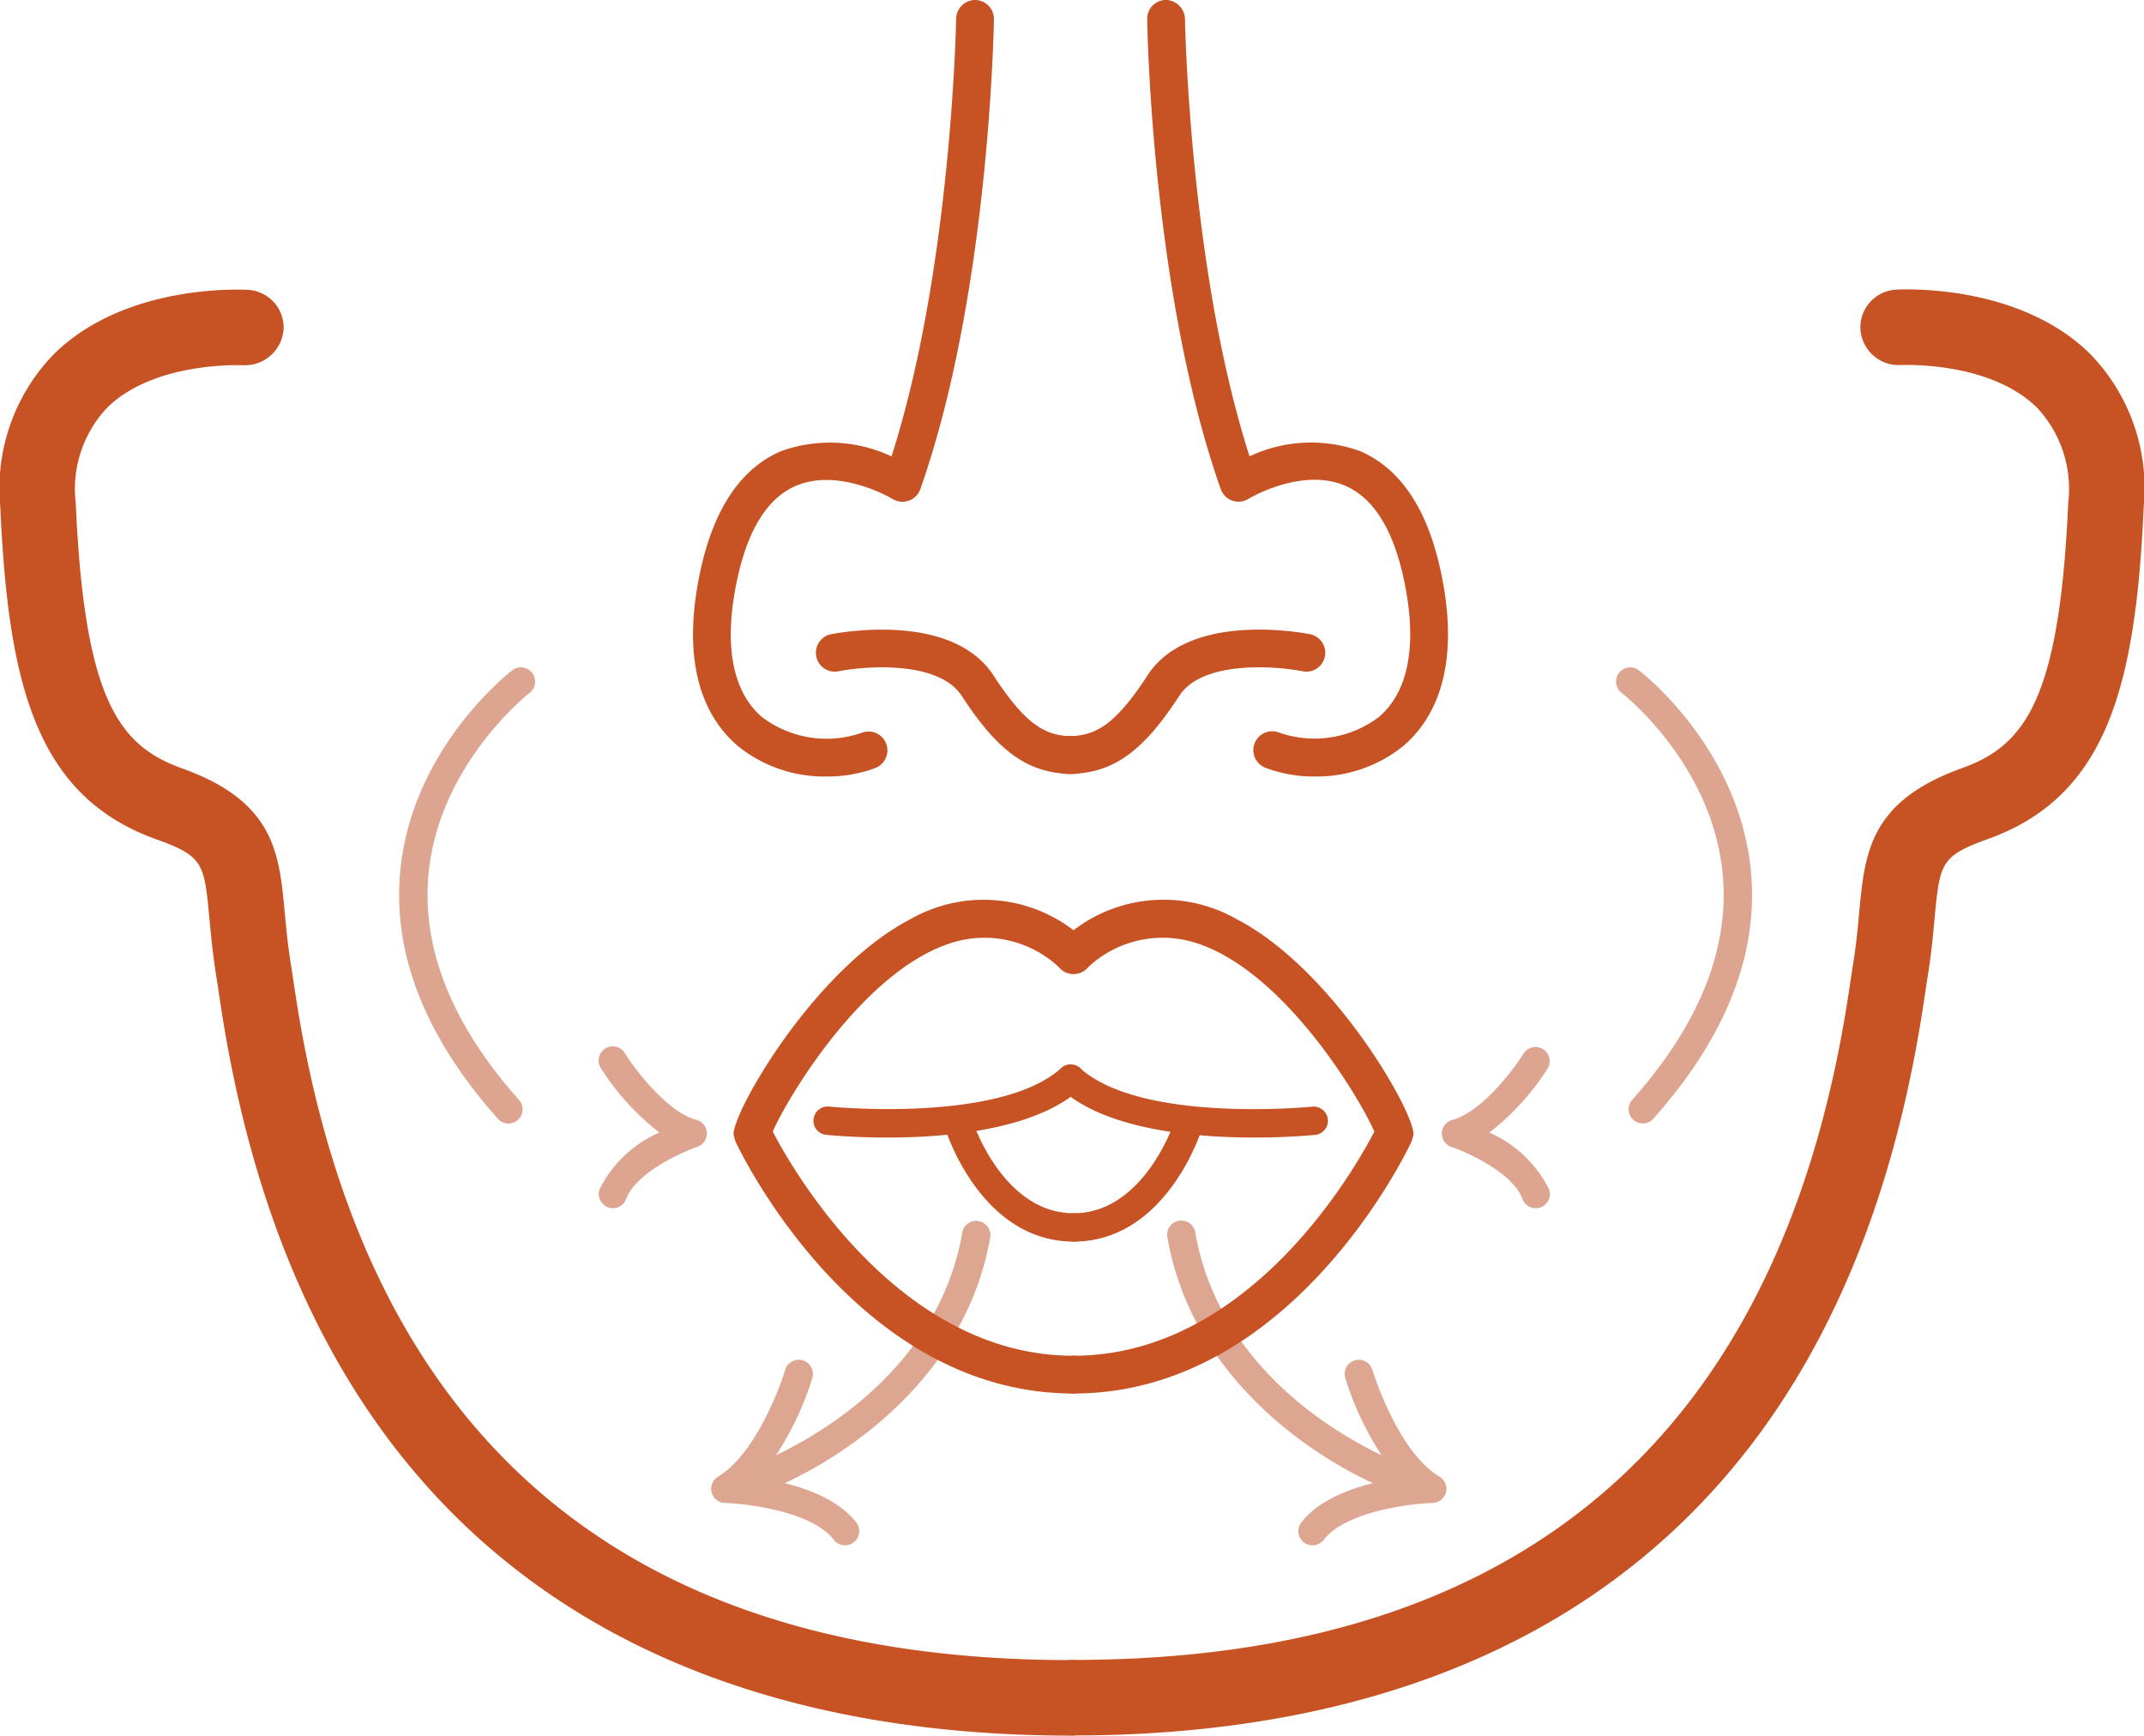 <svg xmlns="http://www.w3.org/2000/svg" width="123.775" height="100.185" viewBox="0 0 123.775 100.185">
  <g id="Group_4667" data-name="Group 4667" transform="translate(-760.85 -1639.829)">
    <g id="Group_4640" data-name="Group 4640" transform="translate(590.828 965.751)">
      <g id="Group_348" data-name="Group 348" transform="translate(193.064 712.605)">
        <g id="Group_346" data-name="Group 346" transform="translate(18.015 31.948)" opacity="0.5">
          <path id="Path_564" data-name="Path 564" d="M196.58,720.785a.816.816,0,0,1-.65-.318c-1.245-1.622-4.961-2.085-6.286-2.126a.817.817,0,0,1-.392-1.52c2.023-1.206,3.482-4.858,3.872-6.162a.817.817,0,1,1,1.566.469,17.564,17.564,0,0,1-3.05,5.776c1.79.281,4.352.955,5.588,2.566a.816.816,0,0,1-.648,1.315Z" transform="translate(-188.851 -702.06)" fill="#bc4d21"/>
          <path id="Path_565" data-name="Path 565" d="M190.307,722.255a.818.818,0,0,1-.144-1.622c.2-.057,10.715-3.715,12.433-13.554a.8.8,0,0,1,.946-.665.815.815,0,0,1,.663.946c-1.788,10.25-12.4,14.659-13.765,14.884A.929.929,0,0,1,190.307,722.255Z" transform="translate(-188.099 -706.4)" fill="#bc4d21"/>
        </g>
        <g id="Group_347" data-name="Group 347" transform="translate(44.342 31.95)" opacity="0.5">
          <path id="Path_566" data-name="Path 566" d="M205.215,720.785a.816.816,0,0,1-.648-1.315c1.236-1.611,3.8-2.285,5.588-2.566a17.565,17.565,0,0,1-3.05-5.776.817.817,0,1,1,1.566-.469c.013.046,1.441,4.714,3.872,6.162a.817.817,0,0,1-.392,1.52c-1.326.041-5.041.5-6.286,2.126A.817.817,0,0,1,205.215,720.785Z" transform="translate(-196.825 -702.062)" fill="#bc4d21"/>
          <path id="Path_567" data-name="Path 567" d="M214.836,722.253a.889.889,0,0,1-.133-.011c-1.367-.225-11.977-4.633-13.765-14.884a.817.817,0,1,1,1.609-.281c1.727,9.882,12.328,13.53,12.435,13.554a.832.832,0,0,1,.641.955A.806.806,0,0,1,214.836,722.253Z" transform="translate(-200.925 -706.401)" fill="#bc4d21"/>
        </g>
        <path id="Path_568" data-name="Path 568" d="M186.895,718.07a.809.809,0,0,1-.611-.275c-4.189-4.71-6.081-9.517-5.63-14.29.672-7.067,6.23-11.408,6.465-11.591a.818.818,0,0,1,1,1.3c-.05.041-5.24,4.115-5.835,10.466-.4,4.3,1.356,8.682,5.226,13.032a.818.818,0,0,1-.613,1.361Z" transform="translate(-180.589 -691.747)" fill="#bc4d21" opacity="0.5"/>
        <path id="Path_569" data-name="Path 569" d="M214.353,718.071a.818.818,0,0,1-.613-1.361c3.875-4.357,5.632-8.746,5.224-13.05-.606-6.365-5.783-10.407-5.835-10.447a.819.819,0,0,1,1-1.3c.236.183,5.793,4.524,6.465,11.593.454,4.771-1.439,9.579-5.628,14.288A.817.817,0,0,1,214.353,718.071Z" transform="translate(-142.554 -691.748)" fill="#bc4d21" opacity="0.5"/>
        <path id="Path_570" data-name="Path 570" d="M186.693,711.112a.822.822,0,0,1-.767-1.1,6.943,6.943,0,0,1,3.449-3.266A14.546,14.546,0,0,1,186,703.034a.817.817,0,1,1,1.387-.863c.569.914,2.42,3.382,4.123,3.84a.817.817,0,0,1,.052,1.561c-.953.331-3.552,1.513-4.1,3A.82.82,0,0,1,186.693,711.112Z" transform="translate(-174.35 -679.898)" fill="#bc4d21" opacity="0.5"/>
        <path id="Path_571" data-name="Path 571" d="M213.617,711.112a.818.818,0,0,1-.767-.536c-.554-1.5-3.146-2.675-4.1-3a.816.816,0,0,1,.055-1.561c1.7-.458,3.552-2.926,4.119-3.84a.818.818,0,0,1,1.389.863,14.574,14.574,0,0,1-3.377,3.711,6.943,6.943,0,0,1,3.449,3.266.82.82,0,0,1-.765,1.1Z" transform="translate(-148.001 -679.898)" fill="#bc4d21" opacity="0.5"/>
      </g>
      <g id="Group_349" data-name="Group 349" transform="translate(170.021 674.078)">
        <path id="Path_572" data-name="Path 572" d="M196.077,718.9a7.938,7.938,0,0,1-5.126-1.766c-1.67-1.419-3.4-4.326-2.156-10.1.778-3.6,2.348-5.927,4.664-6.916a8.32,8.32,0,0,1,6.369.305c3.46-10.752,3.731-25.121,3.733-25.271a1.1,1.1,0,0,1,1.108-1.073,1.092,1.092,0,0,1,1.073,1.108c-.011.646-.3,15.941-4.25,27.129a1.095,1.095,0,0,1-1.6.567c-.028-.02-3.068-1.836-5.586-.759-1.624.7-2.763,2.507-3.378,5.37-.807,3.737-.312,6.5,1.435,7.984a6.179,6.179,0,0,0,5.745.9,1.089,1.089,0,0,1,.791,2.03A7.842,7.842,0,0,1,196.077,718.9Z" transform="translate(-148.361 -674.078)" fill="#c75223"/>
        <path id="Path_573" data-name="Path 573" d="M206.517,699.076c-2.569,0-4.317-1.219-6.456-4.505-1.35-2.071-5.615-1.724-7.143-1.415a1.092,1.092,0,0,1-.436-2.139c.283-.054,6.973-1.376,9.406,2.366,1.934,2.97,3.074,3.513,4.629,3.513a1.09,1.09,0,0,1,0,2.181Z" transform="translate(-144.537 -654.401)" fill="#c75223"/>
        <path id="Path_574" data-name="Path 574" d="M210.054,718.9a7.839,7.839,0,0,1-2.821-.5,1.09,1.09,0,1,1,.794-2.03,6.18,6.18,0,0,0,5.741-.9c1.746-1.485,2.244-4.245,1.437-7.984-.617-2.863-1.753-4.671-3.378-5.37-2.521-1.082-5.556.739-5.588.759a1.084,1.084,0,0,1-.933.1,1.1,1.1,0,0,1-.663-.663c-3.953-11.188-4.239-26.484-4.247-27.129a1.091,1.091,0,0,1,1.073-1.108,1.132,1.132,0,0,1,1.108,1.073c0,.15.27,14.52,3.729,25.271a8.322,8.322,0,0,1,6.369-.305c2.318.99,3.888,3.316,4.664,6.916,1.243,5.778-.486,8.685-2.154,10.106A7.946,7.946,0,0,1,210.054,718.9Z" transform="translate(-134.167 -674.078)" fill="#c75223"/>
        <path id="Path_575" data-name="Path 575" d="M198.873,699.077a1.09,1.09,0,0,1,0-2.181c1.555,0,2.7-.543,4.629-3.513,2.436-3.744,9.125-2.422,9.411-2.366a1.092,1.092,0,0,1-.438,2.139c-1.529-.31-5.8-.656-7.145,1.415C203.2,697.858,201.446,699.077,198.873,699.077Z" transform="translate(-137.251 -654.402)" fill="#c75223"/>
        <path id="Path_576" data-name="Path 576" d="M199.624,765.208a2.18,2.18,0,0,1,0-4.361c25.943,0,41.018-13.072,44.808-38.853l.166-1.092c.207-1.234.305-2.3.39-3.225.321-3.432.6-6.393,5.946-8.312,3.663-1.313,5.617-4.038,6.118-15.3a6.855,6.855,0,0,0-1.8-5.5c-2.76-2.723-7.834-2.46-7.887-2.462a2.209,2.209,0,0,1-2.307-2.043,2.181,2.181,0,0,1,2.037-2.309c.283-.011,7.036-.395,11.2,3.687a11.108,11.108,0,0,1,3.116,8.82c-.458,10.285-2.078,16.724-9,19.207-2.736.981-2.776,1.4-3.077,4.609-.094,1.018-.2,2.183-.43,3.537l-.153,1.012C243.576,757.823,219.179,765.208,199.624,765.208Z" transform="translate(-137.651 -665.031)" fill="#c75223"/>
        <path id="Path_577" data-name="Path 577" d="M231.823,765.213c-19.554,0-43.949-7.385-49.123-42.578l-.153-1.012c-.225-1.354-.336-2.521-.432-3.537-.3-3.216-.336-3.63-3.072-4.61-6.927-2.483-8.547-8.922-9.005-19.207a11.109,11.109,0,0,1,3.116-8.82c4.167-4.088,10.915-3.7,11.2-3.689a2.18,2.18,0,0,1,2.037,2.313,2.242,2.242,0,0,1-2.307,2.039h0c-.048,0-5.128-.259-7.889,2.462a6.86,6.86,0,0,0-1.8,5.5c.5,11.26,2.453,13.985,6.118,15.3,5.351,1.917,5.626,4.878,5.946,8.312.087.925.185,1.991.39,3.225l.166,1.092c3.79,25.779,18.867,38.851,44.808,38.851a2.18,2.18,0,1,1,0,4.361Z" transform="translate(-170.021 -665.028)" fill="#c75223"/>
        <path id="Path_578" data-name="Path 578" d="M209.072,726.4c-12.583,0-19.251-13.972-19.528-14.567l-.1-.353c-.12-1.215,4.605-9.542,10.185-12.446a8.537,8.537,0,0,1,10.15,1.232,1.09,1.09,0,1,1-1.422,1.653,6.286,6.286,0,0,0-6.184-1.576c-5.176,1.507-9.644,9.025-10.468,10.941,1.127,2.165,7.25,12.937,17.363,12.937a1.09,1.09,0,0,1,0,2.181Z" transform="translate(-147.092 -645.962)" fill="#c75223"/>
        <path id="Path_579" data-name="Path 579" d="M202.44,710.946c-5.209,0-7.25-6.057-7.335-6.314a.818.818,0,0,1,1.555-.51c.017.052,1.762,5.189,5.78,5.189a.818.818,0,1,1,0,1.635Z" transform="translate(-140.46 -639.278)" fill="#c75223"/>
        <path id="Path_580" data-name="Path 580" d="M198.89,710.946a.818.818,0,0,1,0-1.635c4.021,0,5.765-5.137,5.783-5.19a.818.818,0,0,1,1.555.51C206.14,704.889,204.1,710.946,198.89,710.946Z" transform="translate(-136.909 -639.277)" fill="#c75223"/>
        <path id="Path_581" data-name="Path 581" d="M199.037,726.4a1.09,1.09,0,0,1,0-2.181c10.137,0,16.24-10.769,17.363-12.934-.826-1.917-5.292-9.437-10.468-10.944a6.288,6.288,0,0,0-6.184,1.576,1.09,1.09,0,1,1-1.422-1.653,8.537,8.537,0,0,1,10.15-1.232c5.58,2.9,10.3,11.232,10.183,12.446l-.1.351C218.286,712.424,211.623,726.4,199.037,726.4Z" transform="translate(-137.057 -645.962)" fill="#c75223"/>
        <path id="Path_582" data-name="Path 582" d="M195.824,706.471c-1.952,0-3.375-.14-3.53-.157a.814.814,0,0,1-.73-.9.825.825,0,0,1,.9-.73c.1.013,9.858.972,13.4-2.218a.817.817,0,0,1,1.095,1.214C204.35,706.031,199.267,706.471,195.824,706.471Z" transform="translate(-144.598 -640.809)" fill="#c75223"/>
        <path id="Path_583" data-name="Path 583" d="M209.4,706.472c-3.445,0-8.528-.441-11.133-2.787a.817.817,0,0,1,1.095-1.214c3.545,3.188,13.3,2.231,13.4,2.218a.829.829,0,0,1,.9.73.818.818,0,0,1-.73.9C212.77,706.332,211.344,706.472,209.4,706.472Z" transform="translate(-137.003 -640.81)" fill="#c75223"/>
      </g>
    </g>
  </g>
</svg>
